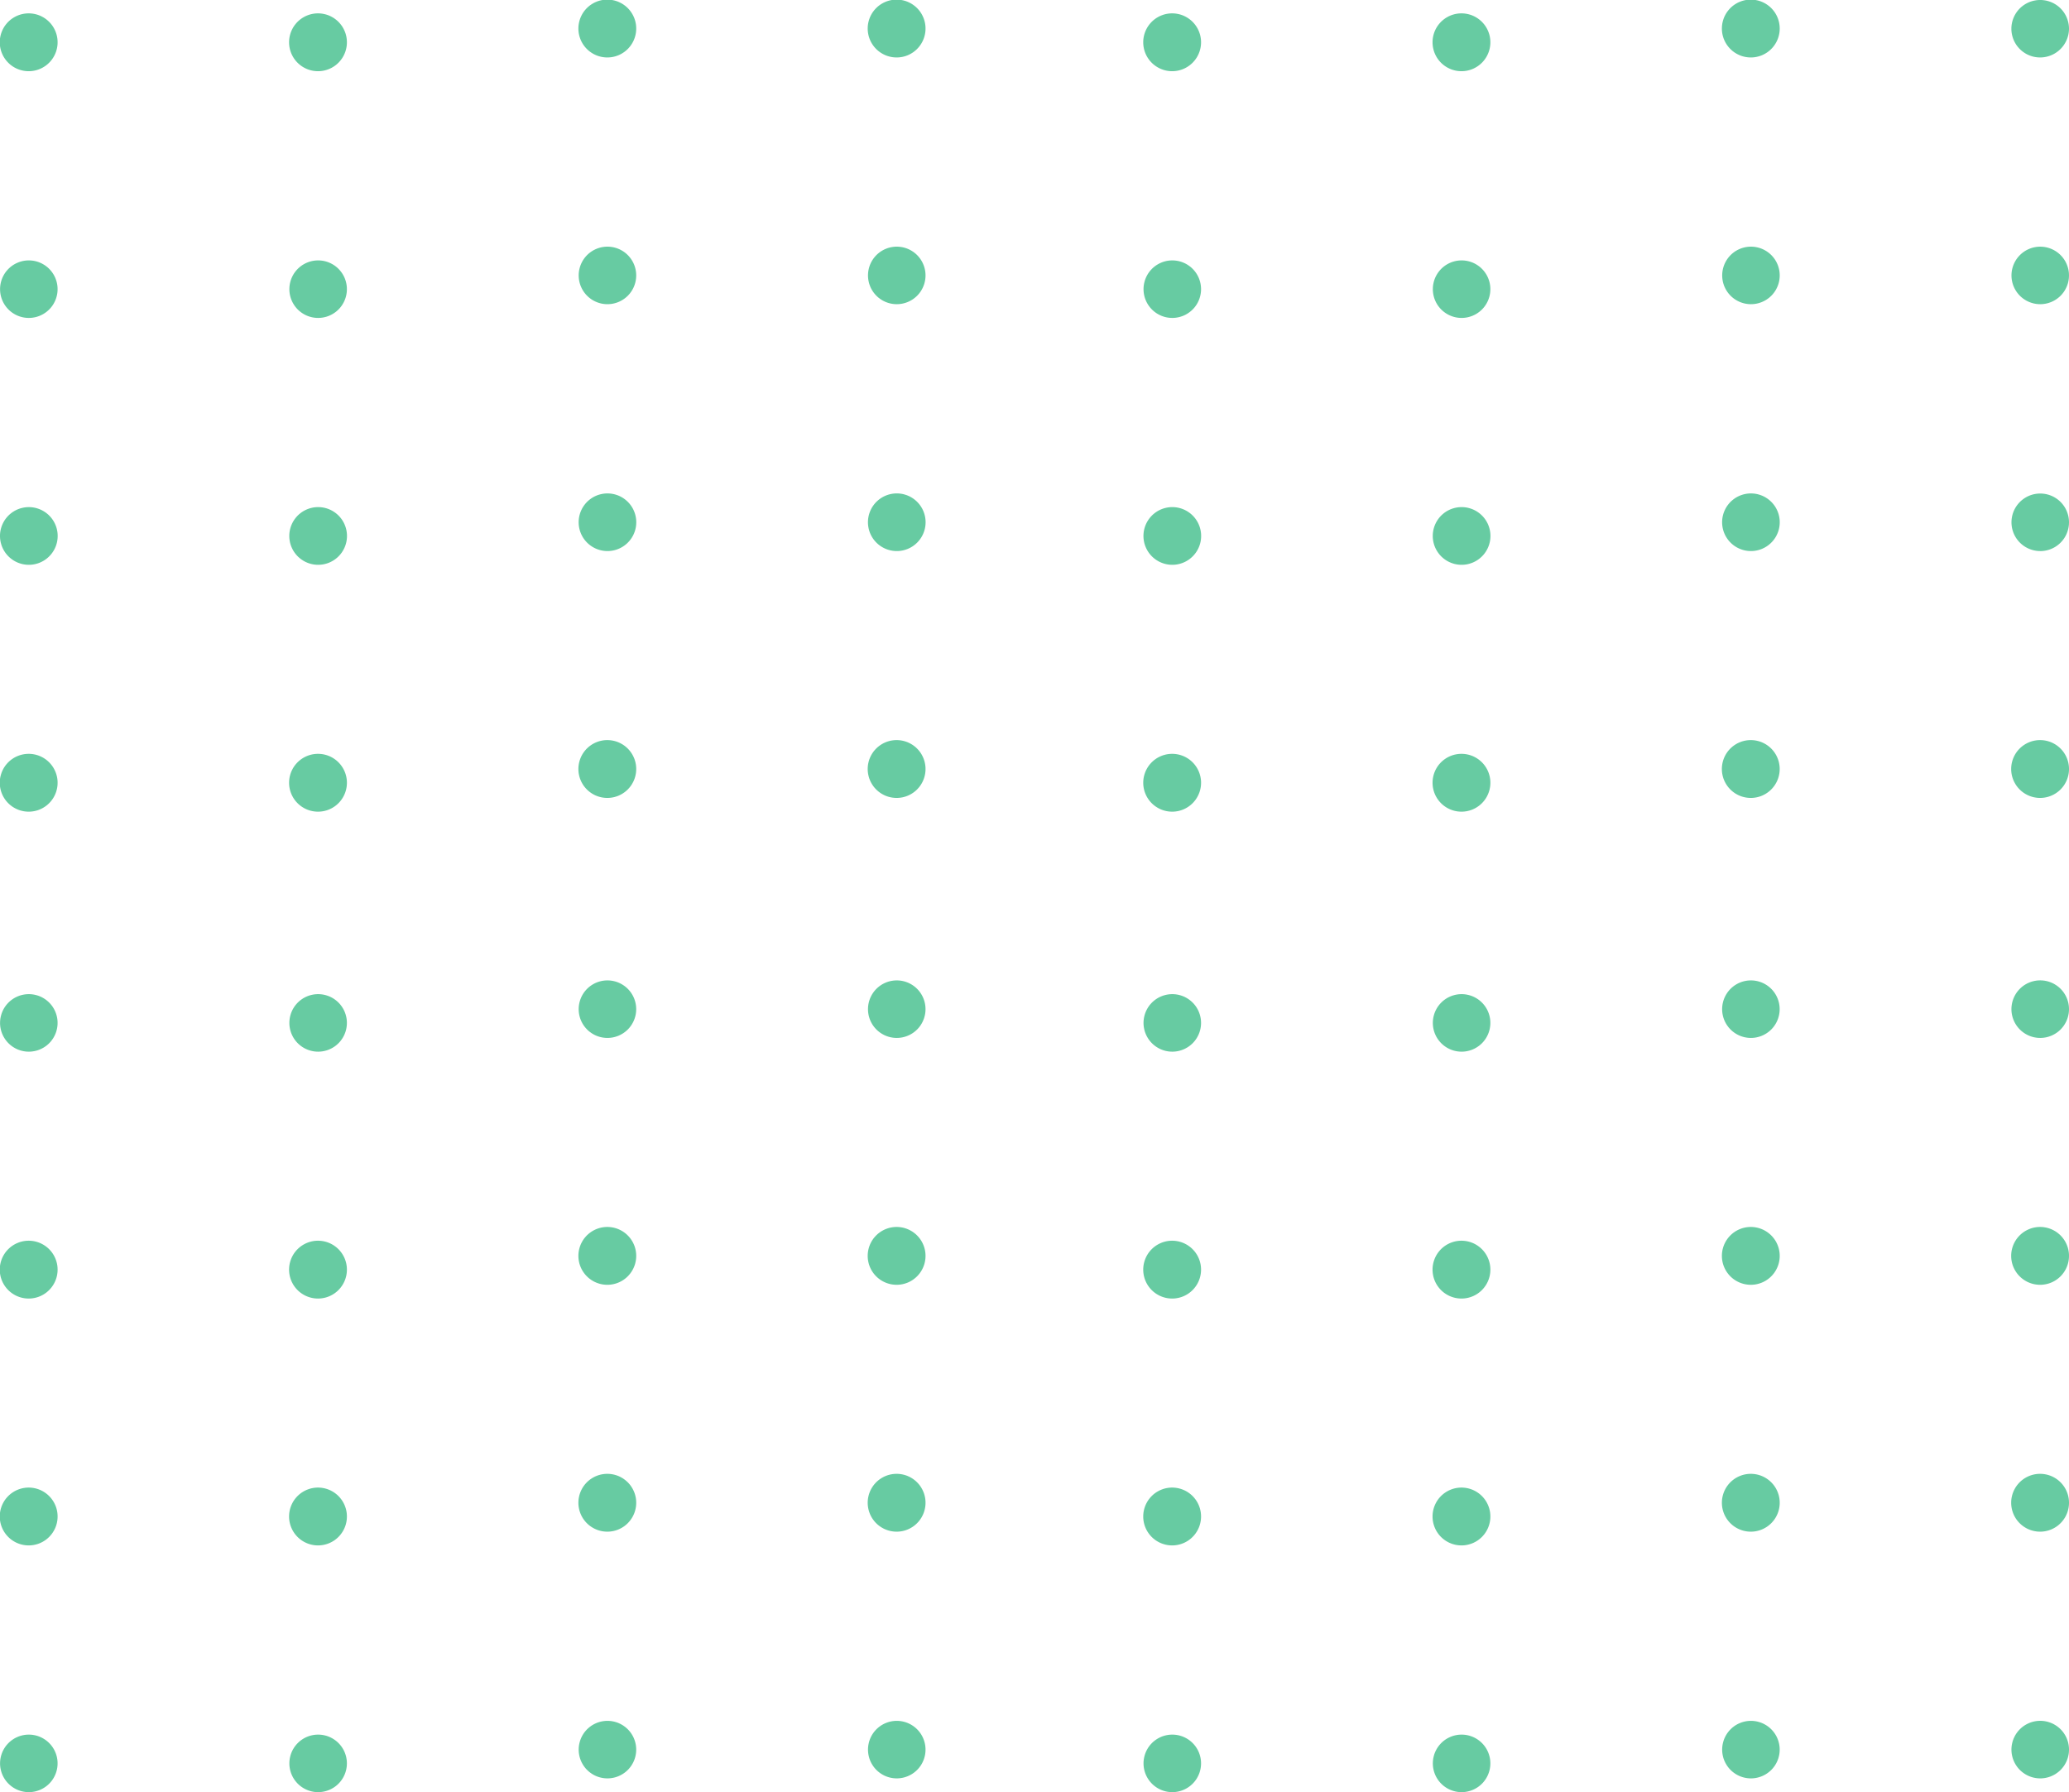 <svg xmlns="http://www.w3.org/2000/svg" width="243.311" height="210.724" viewBox="0 0 243.311 210.724">
  <g id="about_dots" opacity="0.67">
    <path id="Path_51" data-name="Path 51" d="M19.047,7.5a3.4,3.4,0,1,1,2.39-.994A3.392,3.392,0,0,1,19.047,7.5Z" transform="translate(18.361 0.872)" fill="#1db174"/>
    <path id="Path_52" data-name="Path 52" d="M19.047,20.854a3.382,3.382,0,1,1,2.389-.984A3.393,3.393,0,0,1,19.047,20.854Z" transform="translate(18.361 16.529)" fill="#1db174"/>
    <path id="Path_53" data-name="Path 53" d="M19.047,34.216a3.392,3.392,0,1,1,1.3-.257A3.393,3.393,0,0,1,19.047,34.216Z" transform="translate(18.361 32.195)" fill="#1db174"/>
    <path id="Path_54" data-name="Path 54" d="M19.047,47.578a3.4,3.4,0,1,1,2.367-.971A3.392,3.392,0,0,1,19.047,47.578Z" transform="translate(18.362 47.86)" fill="#1db174"/>
    <path id="Path_55" data-name="Path 55" d="M19.047,60.568a3.382,3.382,0,1,1,2.394-.989A3.393,3.393,0,0,1,19.047,60.568Z" transform="translate(18.361 63.09)" fill="#1db174"/>
    <path id="Path_56" data-name="Path 56" d="M19.047,73.93a3.4,3.4,0,1,1,2.39-.994A3.393,3.393,0,0,1,19.047,73.93Z" transform="translate(18.361 78.756)" fill="#1db174"/>
    <path id="Path_57" data-name="Path 57" d="M19.047,87.292a3.4,3.4,0,1,1,2.39-.994A3.391,3.391,0,0,1,19.047,87.292Z" transform="translate(18.361 94.421)" fill="#1db174"/>
    <path id="Path_58" data-name="Path 58" d="M19.047,100.646a3.382,3.382,0,1,1,2.394-.989A3.391,3.391,0,0,1,19.047,100.646Z" transform="translate(18.361 110.078)" fill="#1db174"/>
    <path id="Path_59" data-name="Path 59" d="M3.386,7.5a3.4,3.4,0,1,1,2.39-.994A3.392,3.392,0,0,1,3.386,7.5Z" transform="translate(0 0.872)" fill="#1db174"/>
    <path id="Path_60" data-name="Path 60" d="M3.386,20.854a3.382,3.382,0,1,1,2.389-.984A3.393,3.393,0,0,1,3.386,20.854Z" transform="translate(0 16.529)" fill="#1db174"/>
    <path id="Path_61" data-name="Path 61" d="M3.386,34.216a3.391,3.391,0,1,1,1.3-.257A3.393,3.393,0,0,1,3.386,34.216Z" transform="translate(0 32.195)" fill="#1db174"/>
    <path id="Path_62" data-name="Path 62" d="M3.386,47.578a3.4,3.4,0,1,1,2.367-.971A3.393,3.393,0,0,1,3.386,47.578Z" transform="translate(0 47.86)" fill="#1db174"/>
    <path id="Path_63" data-name="Path 63" d="M3.386,60.568a3.382,3.382,0,1,1,2.394-.989A3.393,3.393,0,0,1,3.386,60.568Z" transform="translate(0 63.09)" fill="#1db174"/>
    <path id="Path_64" data-name="Path 64" d="M3.386,73.93a3.4,3.4,0,1,1,2.39-.994A3.393,3.393,0,0,1,3.386,73.93Z" transform="translate(0 78.756)" fill="#1db174"/>
    <path id="Path_65" data-name="Path 65" d="M3.386,87.292a3.4,3.4,0,1,1,2.39-.994A3.391,3.391,0,0,1,3.386,87.292Z" transform="translate(0 94.421)" fill="#1db174"/>
    <path id="Path_66" data-name="Path 66" d="M3.386,100.646a3.382,3.382,0,1,1,2.394-.989A3.391,3.391,0,0,1,3.386,100.646Z" transform="translate(0 110.078)" fill="#1db174"/>
    <path id="Path_67" data-name="Path 67" d="M50.37,6.756a3.4,3.4,0,1,1,2.389-.994A3.392,3.392,0,0,1,50.37,6.756Z" transform="translate(55.084 0)" fill="#1db174"/>
    <path id="Path_68" data-name="Path 68" d="M50.37,20.11a3.382,3.382,0,1,1,2.389-.984A3.392,3.392,0,0,1,50.37,20.11Z" transform="translate(55.084 15.657)" fill="#1db174"/>
    <path id="Path_69" data-name="Path 69" d="M50.37,33.472a3.389,3.389,0,1,1,1.3-.257A3.393,3.393,0,0,1,50.37,33.472Z" transform="translate(55.084 31.323)" fill="#1db174"/>
    <path id="Path_70" data-name="Path 70" d="M50.369,46.834a3.4,3.4,0,1,1,2.367-.971A3.393,3.393,0,0,1,50.369,46.834Z" transform="translate(55.084 46.988)" fill="#1db174"/>
    <path id="Path_71" data-name="Path 71" d="M50.37,59.824a3.382,3.382,0,1,1,2.394-.99A3.391,3.391,0,0,1,50.37,59.824Z" transform="translate(55.084 62.218)" fill="#1db174"/>
    <path id="Path_72" data-name="Path 72" d="M50.37,73.186a3.4,3.4,0,1,1,2.389-.994A3.393,3.393,0,0,1,50.37,73.186Z" transform="translate(55.084 77.883)" fill="#1db174"/>
    <path id="Path_73" data-name="Path 73" d="M50.37,86.548a3.4,3.4,0,1,1,2.389-.994A3.391,3.391,0,0,1,50.37,86.548Z" transform="translate(55.084 93.549)" fill="#1db174"/>
    <path id="Path_74" data-name="Path 74" d="M50.37,99.9a3.382,3.382,0,1,1,2.394-.989A3.393,3.393,0,0,1,50.37,99.9Z" transform="translate(55.084 109.206)" fill="#1db174"/>
    <path id="Path_75" data-name="Path 75" d="M34.708,6.756a3.4,3.4,0,1,1,2.39-.994A3.392,3.392,0,0,1,34.708,6.756Z" transform="translate(36.723 0)" fill="#1db174"/>
    <path id="Path_76" data-name="Path 76" d="M34.708,20.11a3.382,3.382,0,1,1,2.389-.984A3.392,3.392,0,0,1,34.708,20.11Z" transform="translate(36.723 15.657)" fill="#1db174"/>
    <path id="Path_77" data-name="Path 77" d="M34.708,33.472a3.388,3.388,0,1,1,1.3-.257A3.393,3.393,0,0,1,34.708,33.472Z" transform="translate(36.723 31.323)" fill="#1db174"/>
    <path id="Path_78" data-name="Path 78" d="M34.708,46.834a3.4,3.4,0,1,1,2.367-.971A3.394,3.394,0,0,1,34.708,46.834Z" transform="translate(36.723 46.988)" fill="#1db174"/>
    <path id="Path_79" data-name="Path 79" d="M34.708,59.824a3.382,3.382,0,1,1,2.394-.99A3.392,3.392,0,0,1,34.708,59.824Z" transform="translate(36.723 62.218)" fill="#1db174"/>
    <path id="Path_80" data-name="Path 80" d="M34.708,73.186a3.4,3.4,0,1,1,2.39-.994A3.393,3.393,0,0,1,34.708,73.186Z" transform="translate(36.723 77.883)" fill="#1db174"/>
    <path id="Path_81" data-name="Path 81" d="M34.708,86.548a3.4,3.4,0,1,1,2.39-.994A3.392,3.392,0,0,1,34.708,86.548Z" transform="translate(36.723 93.549)" fill="#1db174"/>
    <path id="Path_82" data-name="Path 82" d="M34.708,99.9a3.382,3.382,0,1,1,2.394-.989A3.393,3.393,0,0,1,34.708,99.9Z" transform="translate(36.723 109.206)" fill="#1db174"/>
    <path id="Path_83" data-name="Path 83" d="M80.946,7.5a3.4,3.4,0,1,1,2.39-.994A3.391,3.391,0,0,1,80.946,7.5Z" transform="translate(90.932 0.872)" fill="#1db174"/>
    <path id="Path_84" data-name="Path 84" d="M80.946,20.854a3.382,3.382,0,1,1,2.389-.984A3.393,3.393,0,0,1,80.946,20.854Z" transform="translate(90.932 16.529)" fill="#1db174"/>
    <path id="Path_85" data-name="Path 85" d="M80.946,34.216a3.392,3.392,0,1,1,1.3-.257A3.392,3.392,0,0,1,80.946,34.216Z" transform="translate(90.932 32.195)" fill="#1db174"/>
    <path id="Path_86" data-name="Path 86" d="M80.946,47.578a3.4,3.4,0,1,1,2.367-.971A3.394,3.394,0,0,1,80.946,47.578Z" transform="translate(90.933 47.86)" fill="#1db174"/>
    <path id="Path_87" data-name="Path 87" d="M80.946,60.568a3.382,3.382,0,1,1,2.394-.989A3.392,3.392,0,0,1,80.946,60.568Z" transform="translate(90.932 63.09)" fill="#1db174"/>
    <path id="Path_88" data-name="Path 88" d="M80.946,73.93a3.4,3.4,0,1,1,2.39-.994A3.392,3.392,0,0,1,80.946,73.93Z" transform="translate(90.932 78.756)" fill="#1db174"/>
    <path id="Path_89" data-name="Path 89" d="M80.946,87.292a3.4,3.4,0,1,1,2.39-.994A3.391,3.391,0,0,1,80.946,87.292Z" transform="translate(90.932 94.421)" fill="#1db174"/>
    <path id="Path_90" data-name="Path 90" d="M80.946,100.646a3.382,3.382,0,1,1,2.394-.989A3.391,3.391,0,0,1,80.946,100.646Z" transform="translate(90.932 110.078)" fill="#1db174"/>
    <path id="Path_91" data-name="Path 91" d="M65.285,7.5a3.4,3.4,0,1,1,2.389-.994A3.392,3.392,0,0,1,65.285,7.5Z" transform="translate(72.571 0.872)" fill="#1db174"/>
    <path id="Path_92" data-name="Path 92" d="M65.285,20.854a3.382,3.382,0,1,1,2.389-.984A3.394,3.394,0,0,1,65.285,20.854Z" transform="translate(72.571 16.529)" fill="#1db174"/>
    <path id="Path_93" data-name="Path 93" d="M65.285,34.216a3.392,3.392,0,1,1,1.3-.257A3.393,3.393,0,0,1,65.285,34.216Z" transform="translate(72.571 32.195)" fill="#1db174"/>
    <path id="Path_94" data-name="Path 94" d="M65.285,47.578a3.4,3.4,0,1,1,2.367-.971A3.393,3.393,0,0,1,65.285,47.578Z" transform="translate(72.571 47.86)" fill="#1db174"/>
    <path id="Path_95" data-name="Path 95" d="M65.285,60.568a3.382,3.382,0,1,1,2.394-.989A3.393,3.393,0,0,1,65.285,60.568Z" transform="translate(72.571 63.09)" fill="#1db174"/>
    <path id="Path_96" data-name="Path 96" d="M65.285,73.93a3.4,3.4,0,1,1,2.389-.994A3.393,3.393,0,0,1,65.285,73.93Z" transform="translate(72.571 78.756)" fill="#1db174"/>
    <path id="Path_97" data-name="Path 97" d="M65.285,87.292a3.4,3.4,0,1,1,2.389-.994A3.392,3.392,0,0,1,65.285,87.292Z" transform="translate(72.571 94.421)" fill="#1db174"/>
    <path id="Path_98" data-name="Path 98" d="M65.285,100.646a3.382,3.382,0,1,1,2.394-.989A3.392,3.392,0,0,1,65.285,100.646Z" transform="translate(72.571 110.078)" fill="#1db174"/>
    <path id="Path_99" data-name="Path 99" d="M112.269,6.756a3.377,3.377,0,0,1-.66-6.691,3.384,3.384,0,0,1,4.047,3.313,3.4,3.4,0,0,1-3.387,3.378Z" transform="translate(127.655 0)" fill="#1db174"/>
    <path id="Path_100" data-name="Path 100" d="M112.268,20.11a3.381,3.381,0,1,1,2.39-.984A3.394,3.394,0,0,1,112.268,20.11Z" transform="translate(127.655 15.657)" fill="#1db174"/>
    <path id="Path_101" data-name="Path 101" d="M112.269,33.472a3.382,3.382,0,1,1,3.128-2.085,3.357,3.357,0,0,1-.734,1.1,3.382,3.382,0,0,1-2.394.989Z" transform="translate(127.655 31.323)" fill="#1db174"/>
    <path id="Path_102" data-name="Path 102" d="M112.268,46.834a3.4,3.4,0,1,1,2.368-.971A3.4,3.4,0,0,1,112.268,46.834Z" transform="translate(127.655 46.988)" fill="#1db174"/>
    <path id="Path_103" data-name="Path 103" d="M112.269,59.824a3.384,3.384,0,1,1,2.394-.99A3.392,3.392,0,0,1,112.269,59.824Z" transform="translate(127.655 62.218)" fill="#1db174"/>
    <path id="Path_104" data-name="Path 104" d="M112.269,73.186a3.4,3.4,0,1,1,2.39-.994A3.393,3.393,0,0,1,112.269,73.186Z" transform="translate(127.655 77.883)" fill="#1db174"/>
    <path id="Path_105" data-name="Path 105" d="M112.269,86.548a3.4,3.4,0,1,1,2.39-.994A3.391,3.391,0,0,1,112.269,86.548Z" transform="translate(127.655 93.549)" fill="#1db174"/>
    <path id="Path_106" data-name="Path 106" d="M112.269,99.9a3.384,3.384,0,1,1,2.394-.989A3.393,3.393,0,0,1,112.269,99.9Z" transform="translate(127.655 109.206)" fill="#1db174"/>
    <path id="Path_107" data-name="Path 107" d="M96.607,6.756A3.4,3.4,0,1,1,99,5.762,3.392,3.392,0,0,1,96.607,6.756Z" transform="translate(109.294 0)" fill="#1db174"/>
    <path id="Path_108" data-name="Path 108" d="M96.607,20.11A3.382,3.382,0,1,1,99,19.127,3.391,3.391,0,0,1,96.607,20.11Z" transform="translate(109.294 15.657)" fill="#1db174"/>
    <path id="Path_109" data-name="Path 109" d="M96.607,33.472a3.388,3.388,0,1,1,1.3-.257A3.393,3.393,0,0,1,96.607,33.472Z" transform="translate(109.294 31.323)" fill="#1db174"/>
    <path id="Path_110" data-name="Path 110" d="M96.607,46.834a3.4,3.4,0,1,1,2.367-.971A3.393,3.393,0,0,1,96.607,46.834Z" transform="translate(109.294 46.988)" fill="#1db174"/>
    <path id="Path_111" data-name="Path 111" d="M96.607,59.824A3.382,3.382,0,1,1,99,58.834,3.392,3.392,0,0,1,96.607,59.824Z" transform="translate(109.294 62.218)" fill="#1db174"/>
    <path id="Path_112" data-name="Path 112" d="M96.607,73.186A3.4,3.4,0,1,1,99,72.192,3.393,3.393,0,0,1,96.607,73.186Z" transform="translate(109.294 77.883)" fill="#1db174"/>
    <path id="Path_113" data-name="Path 113" d="M96.607,86.548A3.4,3.4,0,1,1,99,85.554,3.392,3.392,0,0,1,96.607,86.548Z" transform="translate(109.294 93.549)" fill="#1db174"/>
    <path id="Path_114" data-name="Path 114" d="M96.607,99.9A3.382,3.382,0,1,1,99,98.913,3.393,3.393,0,0,1,96.607,99.9Z" transform="translate(109.294 109.206)" fill="#1db174"/>
  </g>
</svg>
